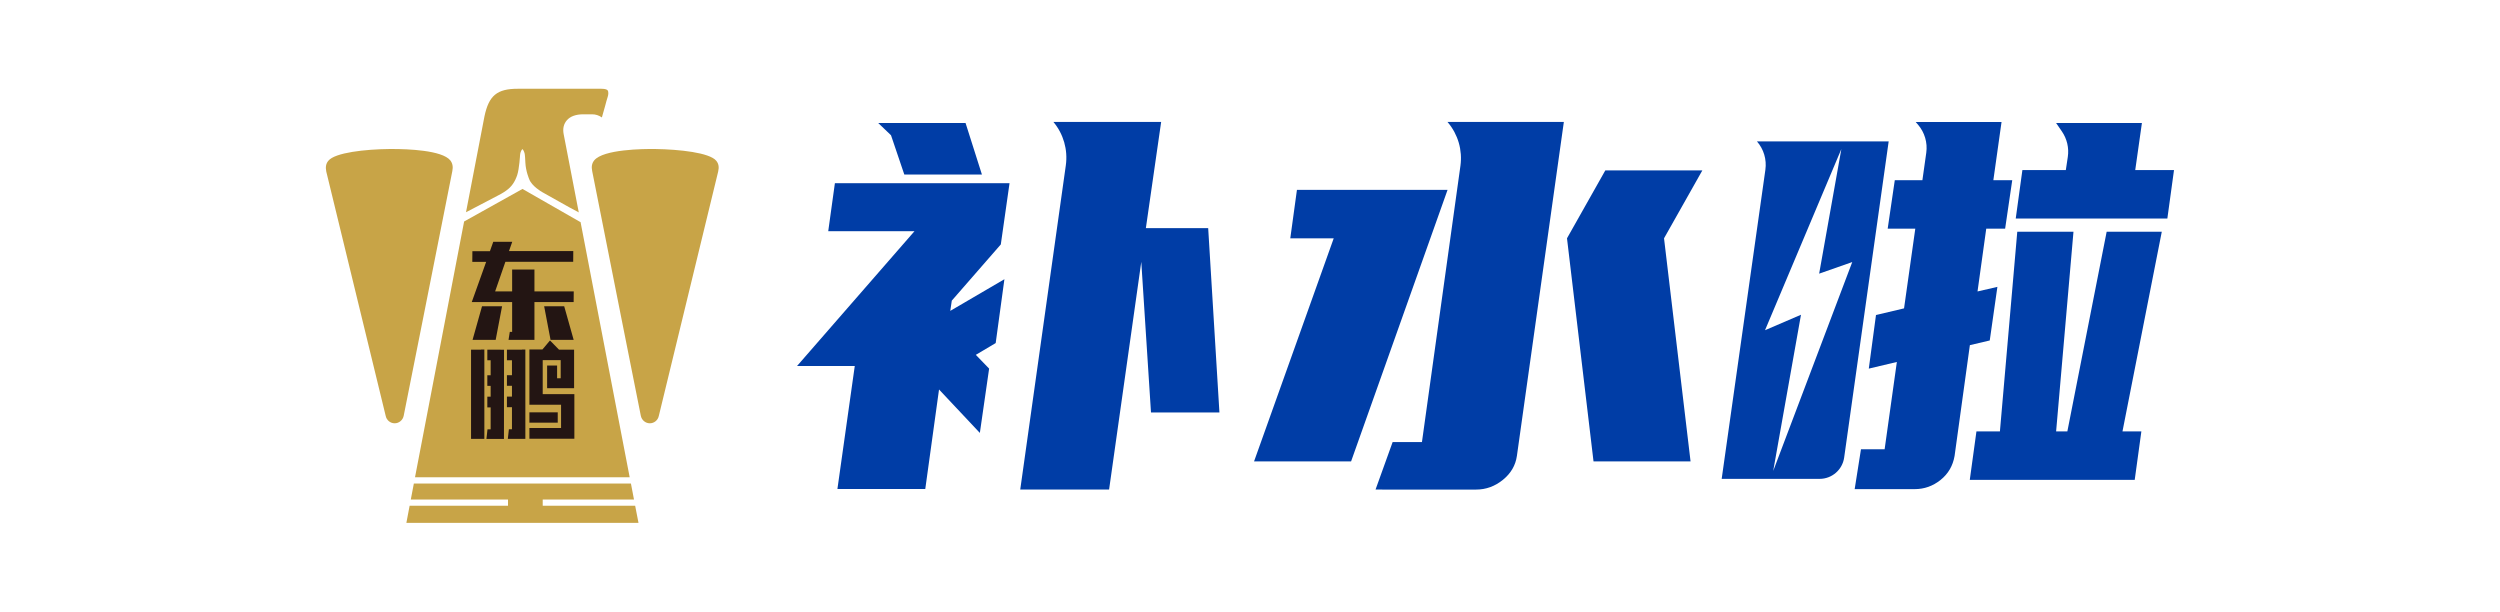 <?xml version="1.0" encoding="utf-8"?>
<!-- Generator: Adobe Illustrator 28.0.0, SVG Export Plug-In . SVG Version: 6.00 Build 0)  -->
<svg version="1.1" id="Layer_1" xmlns="http://www.w3.org/2000/svg" xmlns:xlink="http://www.w3.org/1999/xlink" x="0px" y="0px"
	 viewBox="0 0 278 68" style="enable-background:new 0 0 278 68;" xml:space="preserve">
<style type="text/css">
	.st0{fill:#C8A447;}
	.st1{fill:#003DA6;}
	.st2{fill:#231513;}
</style>
<g>
	<g>
		<path class="st0" d="M55.32,21.77c0.59-0.29,0.96-0.57,0.96-0.57c0.63-0.44,0.98-0.99,1.23-1.72c0.24-0.73,0.32-2.23,0.32-2.23
			c0.05-0.53,0.27-0.67,0.27-0.67c0.14,0.13,0.23,0.45,0.23,0.45s0.05,0.07,0.09,1.04c0.04,0.97,0.43,1.86,0.43,1.86
			c0.29,0.78,1.42,1.42,1.42,1.42l3.01,1.69l1.08,0.58c-0.97-5.03-1.65-8.58-1.68-8.7c-0.12-0.62,0-1.13,0.35-1.54
			c0.39-0.45,1.01-0.67,1.85-0.67h0.96c0.4,0,0.76,0.12,1.09,0.35c0.11-0.36,0.23-0.82,0.35-1.24c0.11-0.42,0.22-0.82,0.3-1.06
			c0.08-0.24,0.1-0.57-0.01-0.71c-0.05-0.07-0.21-0.18-0.69-0.18h-9.3c-2.31,0-3.22,0.75-3.71,3.08c-0.03,0.14-0.88,4.59-2.05,10.65
			L55.32,21.77z"/>
		<path class="st0" d="M70.63,56.24H60.35v-0.69H70.5c-0.1-0.53-0.22-1.13-0.34-1.78H46.02c-0.13,0.65-0.24,1.25-0.34,1.78h10.81
			v0.69H45.55c-0.17,0.89-0.3,1.54-0.36,1.9H71C70.93,57.78,70.81,57.12,70.63,56.24"/>
		<path class="st0" d="M43.66,16.57c-0.14,0-0.26,0-0.37,0c-2.66,0.03-6.04,0.39-6.78,1.31c-0.26,0.31-0.33,0.69-0.23,1.19
			l6.61,27.18c0.1,0.48,0.52,0.82,1,0.82c0.48,0,0.9-0.35,1-0.83c0,0,4.05-20.31,5.41-27.22c0.1-0.49,0.02-0.87-0.23-1.19
			C49.15,16.7,45.3,16.57,43.66,16.57"/>
		<g>
			<path class="st0" d="M64.46,24.65l-6.36-3.64l-6.49,3.62c-1.76,9.16-4.12,21.48-5.46,28.44h23.87
				c-1.36-7.07-3.77-19.6-5.46-28.37C64.5,24.67,64.46,24.65,64.46,24.65z"/>
			<path class="st0" d="M79.65,17.88c-0.74-0.91-4.11-1.27-6.78-1.31c-1.34-0.02-5.78,0.03-6.79,1.26c-0.26,0.32-0.33,0.7-0.23,1.19
				c1.36,6.91,5.41,27.22,5.41,27.22c0.1,0.48,0.52,0.83,1,0.83c0.48,0,0.9-0.34,1-0.82l6.6-27.17
				C79.98,18.58,79.91,18.2,79.65,17.88z"/>
		</g>
	</g>
	<g>
		<g>
			<path class="st1" d="M108.96,48.14l-4.54-4.83l-1.53,11.07h-9.77l1.93-13.68h-6.42l13.06-14.99H92.1l0.74-5.34h19.42l-0.97,6.81
				l-5.45,6.25l-0.17,1.14l6.02-3.52l-0.97,7.1l-2.21,1.31l1.48,1.53L108.96,48.14z M109.19,19.41h-8.63l-1.48-4.37l-1.42-1.36h9.71
				L109.19,19.41z M117.14,13.56L117.14,13.56h11.98l-1.7,11.81h6.93l1.25,20.5h-7.61l-1.08-16.75l-3.58,25.32h-9.88l5.07-36.06
				C118.76,16.65,118.26,14.9,117.14,13.56z"/>
			<path class="st1" d="M160.97,21.11l-10.73,30.2h-10.79l8.86-24.81h-4.83l0.74-5.39H160.97z M152.96,54.44l1.9-5.28h3.26
				l4.28-30.72c0.24-1.73-0.26-3.48-1.39-4.82l-0.05-0.06h12.94l-5.22,37.13c-0.15,1.06-0.67,1.95-1.56,2.67
				c-0.89,0.72-1.88,1.08-2.98,1.08H152.96z M189.3,18.95l-4.26,7.55l2.95,24.81H177.2l-2.95-24.81l4.26-7.55H189.3z"/>
		</g>
		<g>
			<g>
				<path class="st1" d="M221.26,37.86l0.85-5.96l-2.21,0.51l0.97-6.98h2.1l0.79-5.39h-2.1l0.91-6.47h-9.54l0.25,0.29
					c0.74,0.86,1.08,2,0.92,3.13l-0.43,3.05h-3.07l-0.79,5.39h3.07l-1.25,8.86l-3.12,0.74l-0.8,5.96l3.12-0.74l-1.36,9.71h-2.63
					l-0.7,4.43h6.68c1.06,0,2.02-0.34,2.87-1.02c0.85-0.68,1.37-1.57,1.56-2.67l1.7-12.32L221.26,37.86z M237.44,18.9l0.74-5.22
					h-9.54l0.64,0.93c0.57,0.83,0.81,1.84,0.66,2.84l-0.22,1.46h-4.83l-0.74,5.39h16.86l0.74-5.39H237.44z M195.37,15.72
					c0.76,0.87,1.1,2.02,0.94,3.16l-4.86,34.37h10.89c1.37,0,2.54-1.01,2.73-2.37l4.95-35.16H195.37z M197.18,52.37L200.27,35
					l-4,1.72l8.49-20.15l-2.47,13.86l3.68-1.29L197.18,52.37z M234.26,25.77l-4.37,22.2h-1.25l1.93-22.2h-6.25l-1.93,22.2h-2.61
					l-0.74,5.39h18.34l0.74-5.39h-2.1l4.37-22.2H234.26z"/>
			</g>
		</g>
	</g>
	<path class="st2" d="M52.53,27.93L52.53,27.93h1.95l0.37-1.04h2.11l-0.36,1.03l0,0h6.24h0.91l-0.01,1.19h-1.32H56.2l-1.14,3.29
		h1.89v-2.43h2.48v2.43h4.37l-0.01,1.19h-4.36v4.2H58.6h-1.65h-0.4l0.14-0.89h0.26v-3.31h-2.3h-2.19l1.6-4.47h-1.54L52.53,27.93z
		 M58.87,47L58.87,47h3.15v-1.15h-3.15V47z M62.16,38.88L62.16,38.88h0.19h0.96h0.16h0.37v0.93v3.36h-0.34h-0.37h-0.78h-0.4h-1.11
		v-1.11v-0.67v-0.74h1.11v0.35v1.06h0.4v-2.01h-0.52h-0.74h-0.56h-0.18v3.78h3.52v4.96h-1.48h-3.52l0-1.2h3.52v-2.58h-3.52v-1.19
		v-4.96h1.27h0.18l0.84-1L62.16,38.88z M53.49,38.88L53.49,38.88h-1.11v6.7v2.23v0.99h0.37h1.11v-8.55v-0.39v0v-0.99H53.49z
		 M55.67,38.88L55.67,38.88h-1.11h-0.37v1.18h0.37v1.67h-0.37v1.18h0.37v1.2h-0.37v1.19h0.37v0.55v1.89h-0.35l-0.12,1.07h0.47h0.37
		h0.98h0.13c0-3.31,0.01-6.62,0.01-9.92h-0.01H55.67z M58.04,38.88L58.04,38.88h-1.11h-0.56v1.18h0.56v1.66h-0.56v1.18h0.56v1.2
		h-0.56v1.18h0.56v0.56v1.89h-0.34l-0.12,1.07h0.47h0.37h0.98h0.13v-8.55v-0.39v-0.99H58.04z M55.83,34.06L55.83,34.06l-0.71,3.73
		h-2.57l1.05-3.73H55.83z M60.51,34.06l0.71,3.73h2.57l-1.05-3.73H60.51z"/>
</g>
</svg>
